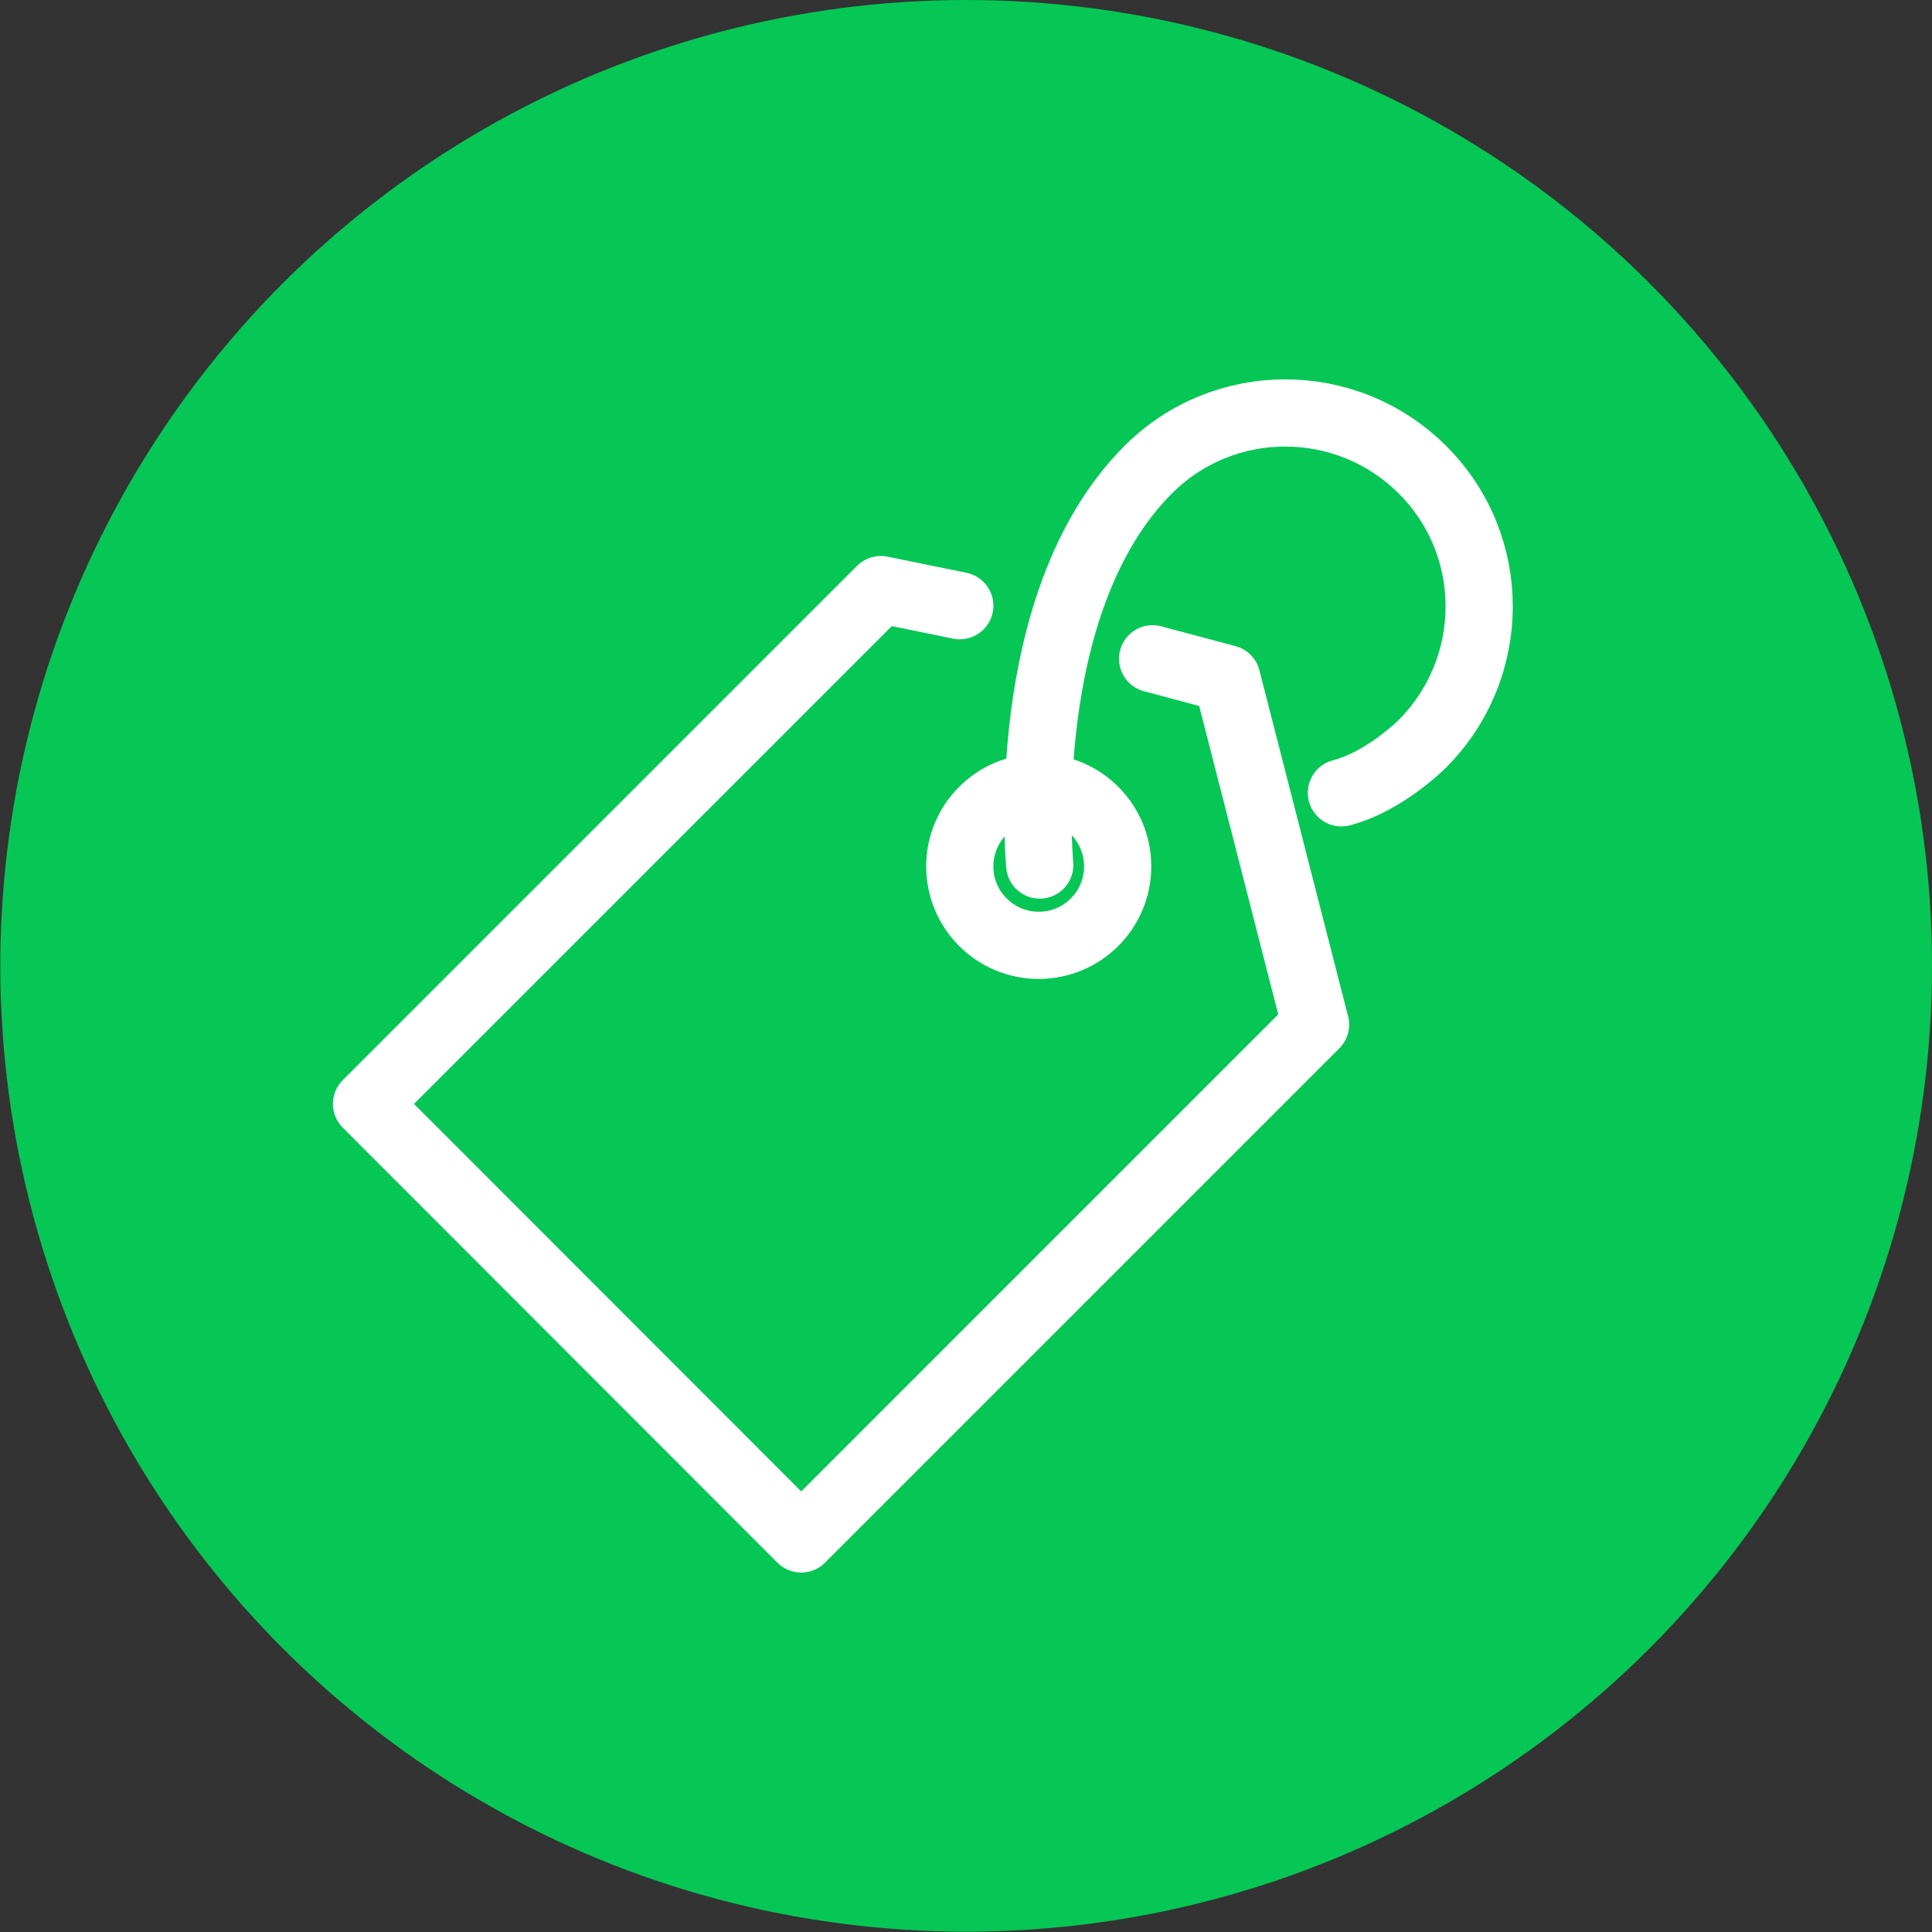 <?xml version="1.0" encoding="UTF-8"?>
<svg id="_レイヤー_2" data-name="レイヤー 2" xmlns="http://www.w3.org/2000/svg" viewBox="0 0 57.51 57.51">
  <rect x="0" y="0" width="57.51" height="57.51" fill="#333333" stroke="none"/>
  <defs>
    <style>
      .cls-1 {
        fill: none;
        stroke: #fff;
        stroke-linecap: round;
        stroke-linejoin: round;
        stroke-width: 2px;
      }

      .cls-2 {
        fill: #06c755;
      }
    </style>
  </defs>
  <g id="_レイヤー_1-2" data-name="レイヤー 1">
    <g>
      <circle class="cls-2" cx="28.76" cy="28.75" r="28.75"/>
      <g>
        <polyline class="cls-1" points="28.57 18.03 26.22 17.55 10.91 32.86 23.85 45.81 39.16 30.5 36.52 20.2 34.31 19.61"/>
        <path class="cls-1" d="M30.95,25.75s-.73-7.81,3.23-11.77c2.25-2.25,5.9-2.25,8.16,0s2.25,5.9,0,8.16c0,0-1.11,1.12-2.41,1.46"/>
        <circle class="cls-1" cx="30.92" cy="25.79" r="2.35"/>
      </g>
    </g>
  </g>
</svg>